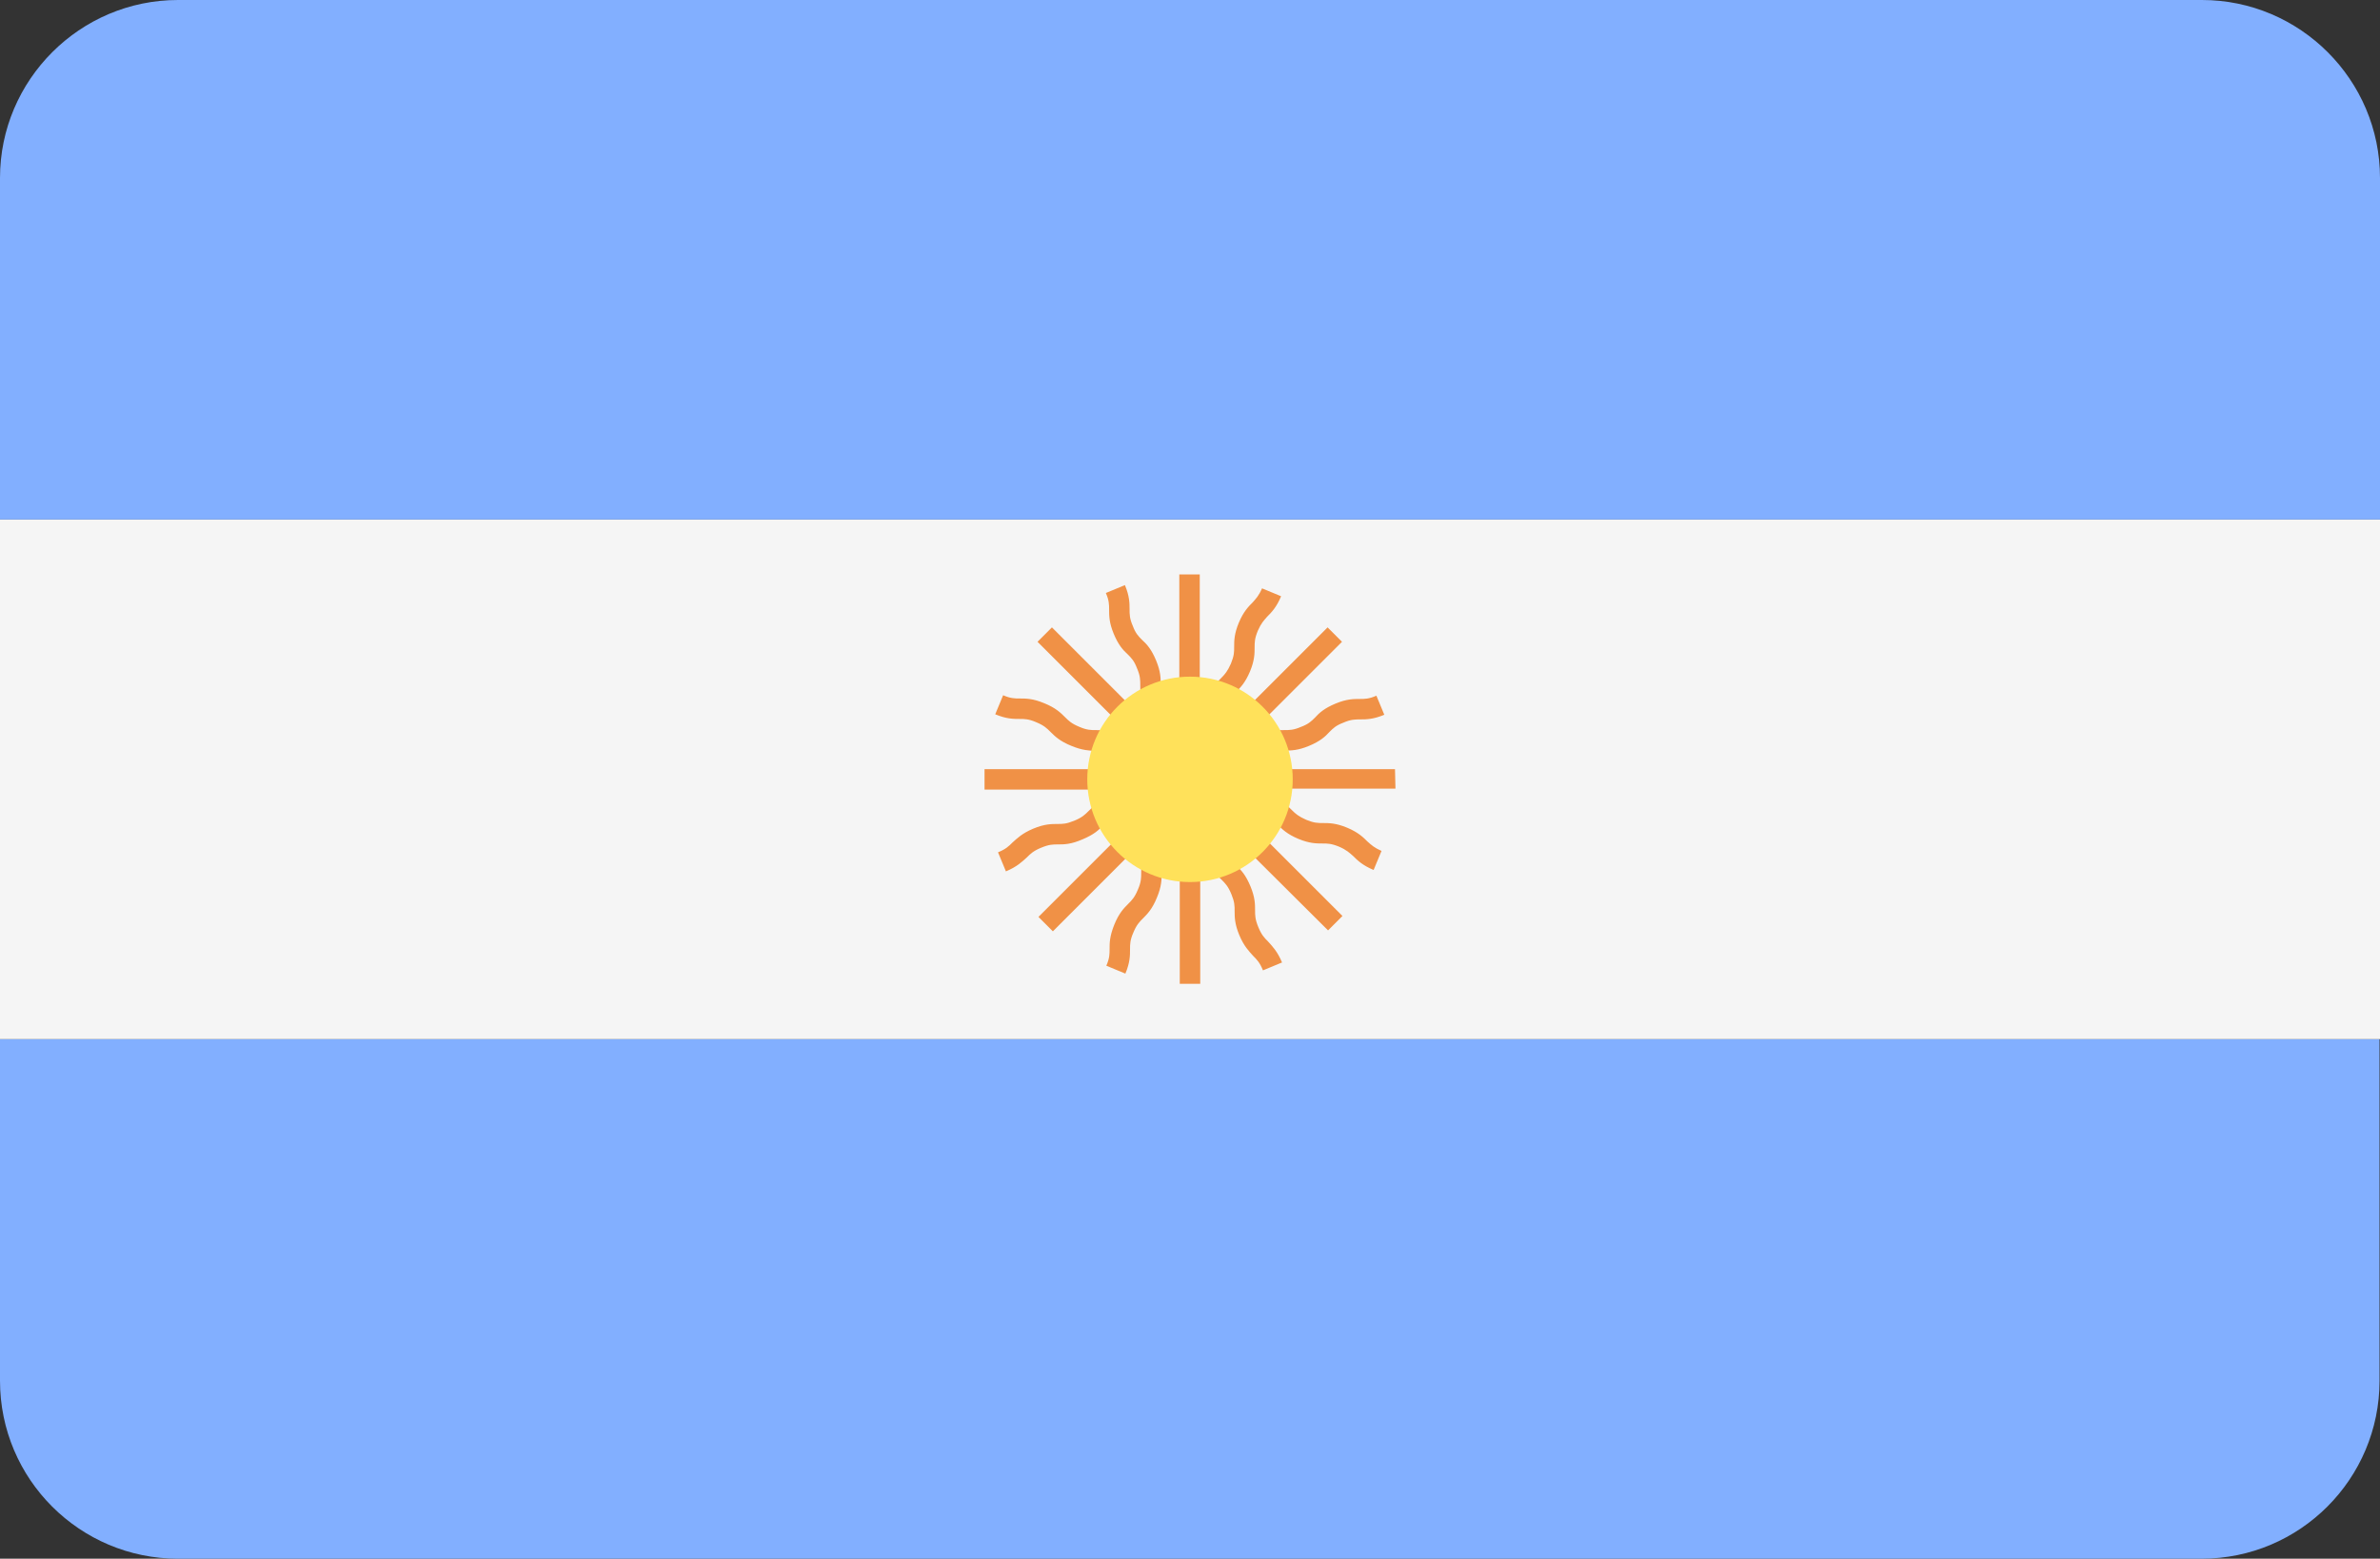 <?xml version="1.0" encoding="utf-8"?>
<!-- Generator: Adobe Illustrator 23.0.2, SVG Export Plug-In . SVG Version: 6.00 Build 0)  -->
<svg version="1.1" id="Layer_1" xmlns="http://www.w3.org/2000/svg" xmlns:xlink="http://www.w3.org/1999/xlink" x="0px" y="0px"
	 viewBox="0 0 512 335.4" style="enable-background:new 0 0 512 335.4;" xml:space="preserve">
<rect x="0" y="0" width="512" height="335.4" fill="#333333" stroke="none"/>
<style type="text/css">
	.st0{fill:#82AFFF;}
	.st1{fill:#F5F5F5;}
	.st2{fill:#F09146;}
	.st3{fill:#FFE15A;}
</style>
<g>
	<path class="st0" d="M473.7,0H38.3C17.2,0,0,17.2,0,38.3v73.5h512V38.3C512,17.2,494.8,0,473.7,0z"/>
	<path class="st0" d="M0,297.1c0,21.2,17.2,38.3,38.3,38.3h435.3c21.2,0,38.3-17.2,38.3-38.3v-73.5H0V297.1z"/>
</g>
<rect y="111.8" class="st1" width="512" height="111.8"/>
<path class="st2" d="M300.1,165.5h-31.8c0.6-0.4,1.1-0.9,1.5-1.3c0.8-0.8,1.4-1.4,3-2c1.6-0.7,2.5-0.7,3.6-0.7c1.3,0,2.8,0,5.2-1
	c2.4-1,3.5-2,4.4-3c0.8-0.8,1.4-1.4,3-2c1.6-0.7,2.5-0.7,3.6-0.7c1.3,0,2.8,0,5.2-1l-1.7-4.1c-1.6,0.7-2.5,0.7-3.6,0.7
	c-1.3,0-2.8,0-5.2,1c-2.4,1-3.5,2-4.4,3c-0.8,0.8-1.4,1.4-3,2c-1.6,0.7-2.5,0.7-3.6,0.7c-1.3,0-2.8,0-5.2,1c-2.4,1-3.5,2-4.4,3
	c-0.8,0.7-1.4,1.3-3,2l25-25l-3.1-3.1l-22.5,22.5c0.1-0.7,0.1-1.4,0.1-2c0-1.1,0-1.9,0.7-3.6s1.3-2.3,2-3c0.9-0.9,2-2,3-4.4
	c1-2.4,1-3.9,1-5.2c0-1.1,0-1.9,0.7-3.6c0.7-1.6,1.3-2.2,2-3c0.9-0.9,2-2,3-4.4l-4.1-1.7c-0.7,1.6-1.3,2.2-2,3c-0.9,0.9-2,2-3,4.4
	c-1,2.4-1,3.9-1,5.2c0,1.1,0,1.9-0.7,3.6c-0.7,1.6-1.3,2.3-2,3c-0.9,0.9-2,2-3,4.4c-1,2.4-1,3.9-1,5.2c0,1.1,0,1.9-0.7,3.5v-35.3
	h-4.4v31.8c-0.4-0.6-0.9-1.1-1.3-1.5c-0.8-0.8-1.4-1.4-2-3c-0.7-1.6-0.7-2.5-0.7-3.6c0-1.3,0-2.8-1-5.2c-1-2.4-2-3.5-3-4.4
	c-0.8-0.8-1.4-1.4-2-3c-0.7-1.6-0.7-2.5-0.7-3.6c0-1.3,0-2.8-1-5.2l-4.1,1.7c0.7,1.6,0.7,2.5,0.7,3.6c0,1.3,0,2.8,1,5.2
	c1,2.4,2,3.5,3,4.4c0.8,0.8,1.4,1.4,2,3c0.7,1.6,0.7,2.5,0.7,3.6c0,1.3,0,2.8,1,5.2c1,2.4,2,3.5,3,4.4c0.7,0.8,1.3,1.4,2,3l-25-25
	l-3.1,3.1l24.9,24.9c-1.4-0.6-2-1.2-2.7-1.9c-0.9-0.9-2-2-4.4-3c-2.4-1-3.9-1-5.2-1c-1.1,0-2,0-3.6-0.7c-1.7-0.7-2.3-1.3-3.1-2.1
	c-0.9-0.9-2-2-4.5-3c-2.4-1-3.9-1-5.2-1c-1.1,0-2,0-3.6-0.7l-1.7,4.1c2.4,1,3.9,1,5.2,1c1.1,0,2,0,3.6,0.7c1.7,0.7,2.3,1.3,3.1,2.1
	c0.9,0.9,2,2,4.5,3c2.4,1,3.9,1,5.2,1.1c1.1,0,2,0,3.6,0.7c1.7,0.7,2.3,1.3,3,2c0.4,0.4,0.8,0.8,1.4,1.2h-31.9v4.4h35.3
	c-1.4,0.5-2.3,0.6-3.3,0.6c-1.3,0-2.8,0-5.2,1c-2.4,1-3.5,2.1-4.4,3c-0.8,0.8-1.4,1.4-3.1,2.1c-1.7,0.7-2.5,0.7-3.6,0.7
	c-1.3,0-2.8,0-5.2,1c-2.4,1-3.5,2.1-4.5,3c-0.8,0.8-1.4,1.4-3.1,2.1l1.7,4.1c2.4-1,3.5-2.1,4.5-3c0.8-0.8,1.4-1.4,3.1-2.1
	c1.7-0.7,2.5-0.7,3.6-0.7c1.3,0,2.8,0,5.3-1.1c2.4-1,3.5-2,4.4-3c0.8-0.8,1.4-1.4,3.1-2c1.6-0.7,2.5-0.7,3.6-0.7
	c0.6,0,1.2,0,1.9-0.1l-22.5,22.5l3.1,3.1l24.9-24.9c-0.6,1.4-1.2,2-1.9,2.7c-0.9,0.9-2,2-3,4.4c-1,2.4-1,3.9-1,5.2
	c0,1.1,0,2-0.7,3.6c-0.7,1.7-1.3,2.3-2.1,3.1c-0.9,0.9-2,2-3,4.5s-1,3.9-1,5.2c0,1.1,0,2-0.7,3.6l4.1,1.7c1-2.4,1-3.9,1-5.2
	c0-1.1,0-2,0.7-3.6c0.7-1.7,1.3-2.3,2.1-3.1c0.9-0.9,2-2,3-4.5c1-2.4,1-3.9,1-5.2c0-1.1,0-2,0.7-3.6c0.7-1.7,1.3-2.3,2-3.1
	c0.4-0.4,0.8-0.9,1.2-1.4v31.9h4.4v-35.3c0.5,1.4,0.6,2.3,0.6,3.3c0,1.3,0,2.8,1,5.2c1,2.4,2,3.5,3,4.4c0.8,0.8,1.4,1.4,2.1,3.1
	s0.7,2.5,0.7,3.6c0,1.3,0,2.8,1,5.2s2.1,3.5,3,4.5c0.8,0.8,1.4,1.4,2.1,3.1l4.1-1.7c-1-2.4-2.1-3.5-3-4.5c-0.8-0.8-1.4-1.4-2.1-3.1
	c-0.7-1.7-0.7-2.5-0.7-3.6c0-1.3,0-2.8-1-5.2c-1-2.4-2-3.5-3-4.4c-0.8-0.8-1.4-1.4-2.1-3.1c-0.7-1.6-0.7-2.5-0.7-3.6
	c0-0.6,0-1.2-0.1-1.9l22.6,22.5l3.1-3.1l-22.5-22.5c0.7,0.1,1.4,0.1,2,0.1c1.1,0,1.9,0,3.6,0.7c1.6,0.7,2.3,1.3,3,2.1
	c0.9,0.9,2,2,4.4,3c2.4,1,3.9,1,5.2,1c1.1,0,1.9,0,3.6,0.7c1.6,0.7,2.2,1.3,3,2c0.9,0.9,2,2,4.4,3l1.7-4.1c-1.6-0.7-2.2-1.3-3-2
	c-0.9-0.9-2-2-4.4-3c-2.4-1-3.9-1-5.2-1c-1.1,0-1.9,0-3.6-0.7c-1.6-0.7-2.3-1.3-3-2c-0.9-0.9-2-2-4.4-3c-2.4-1-3.9-1-5.2-1
	c-1.1,0-1.9,0-3.5-0.7h35.3L300.1,165.5L300.1,165.5L300.1,165.5z"/>
<circle class="st3" cx="256" cy="167.7" r="22.1"/>
</svg>
